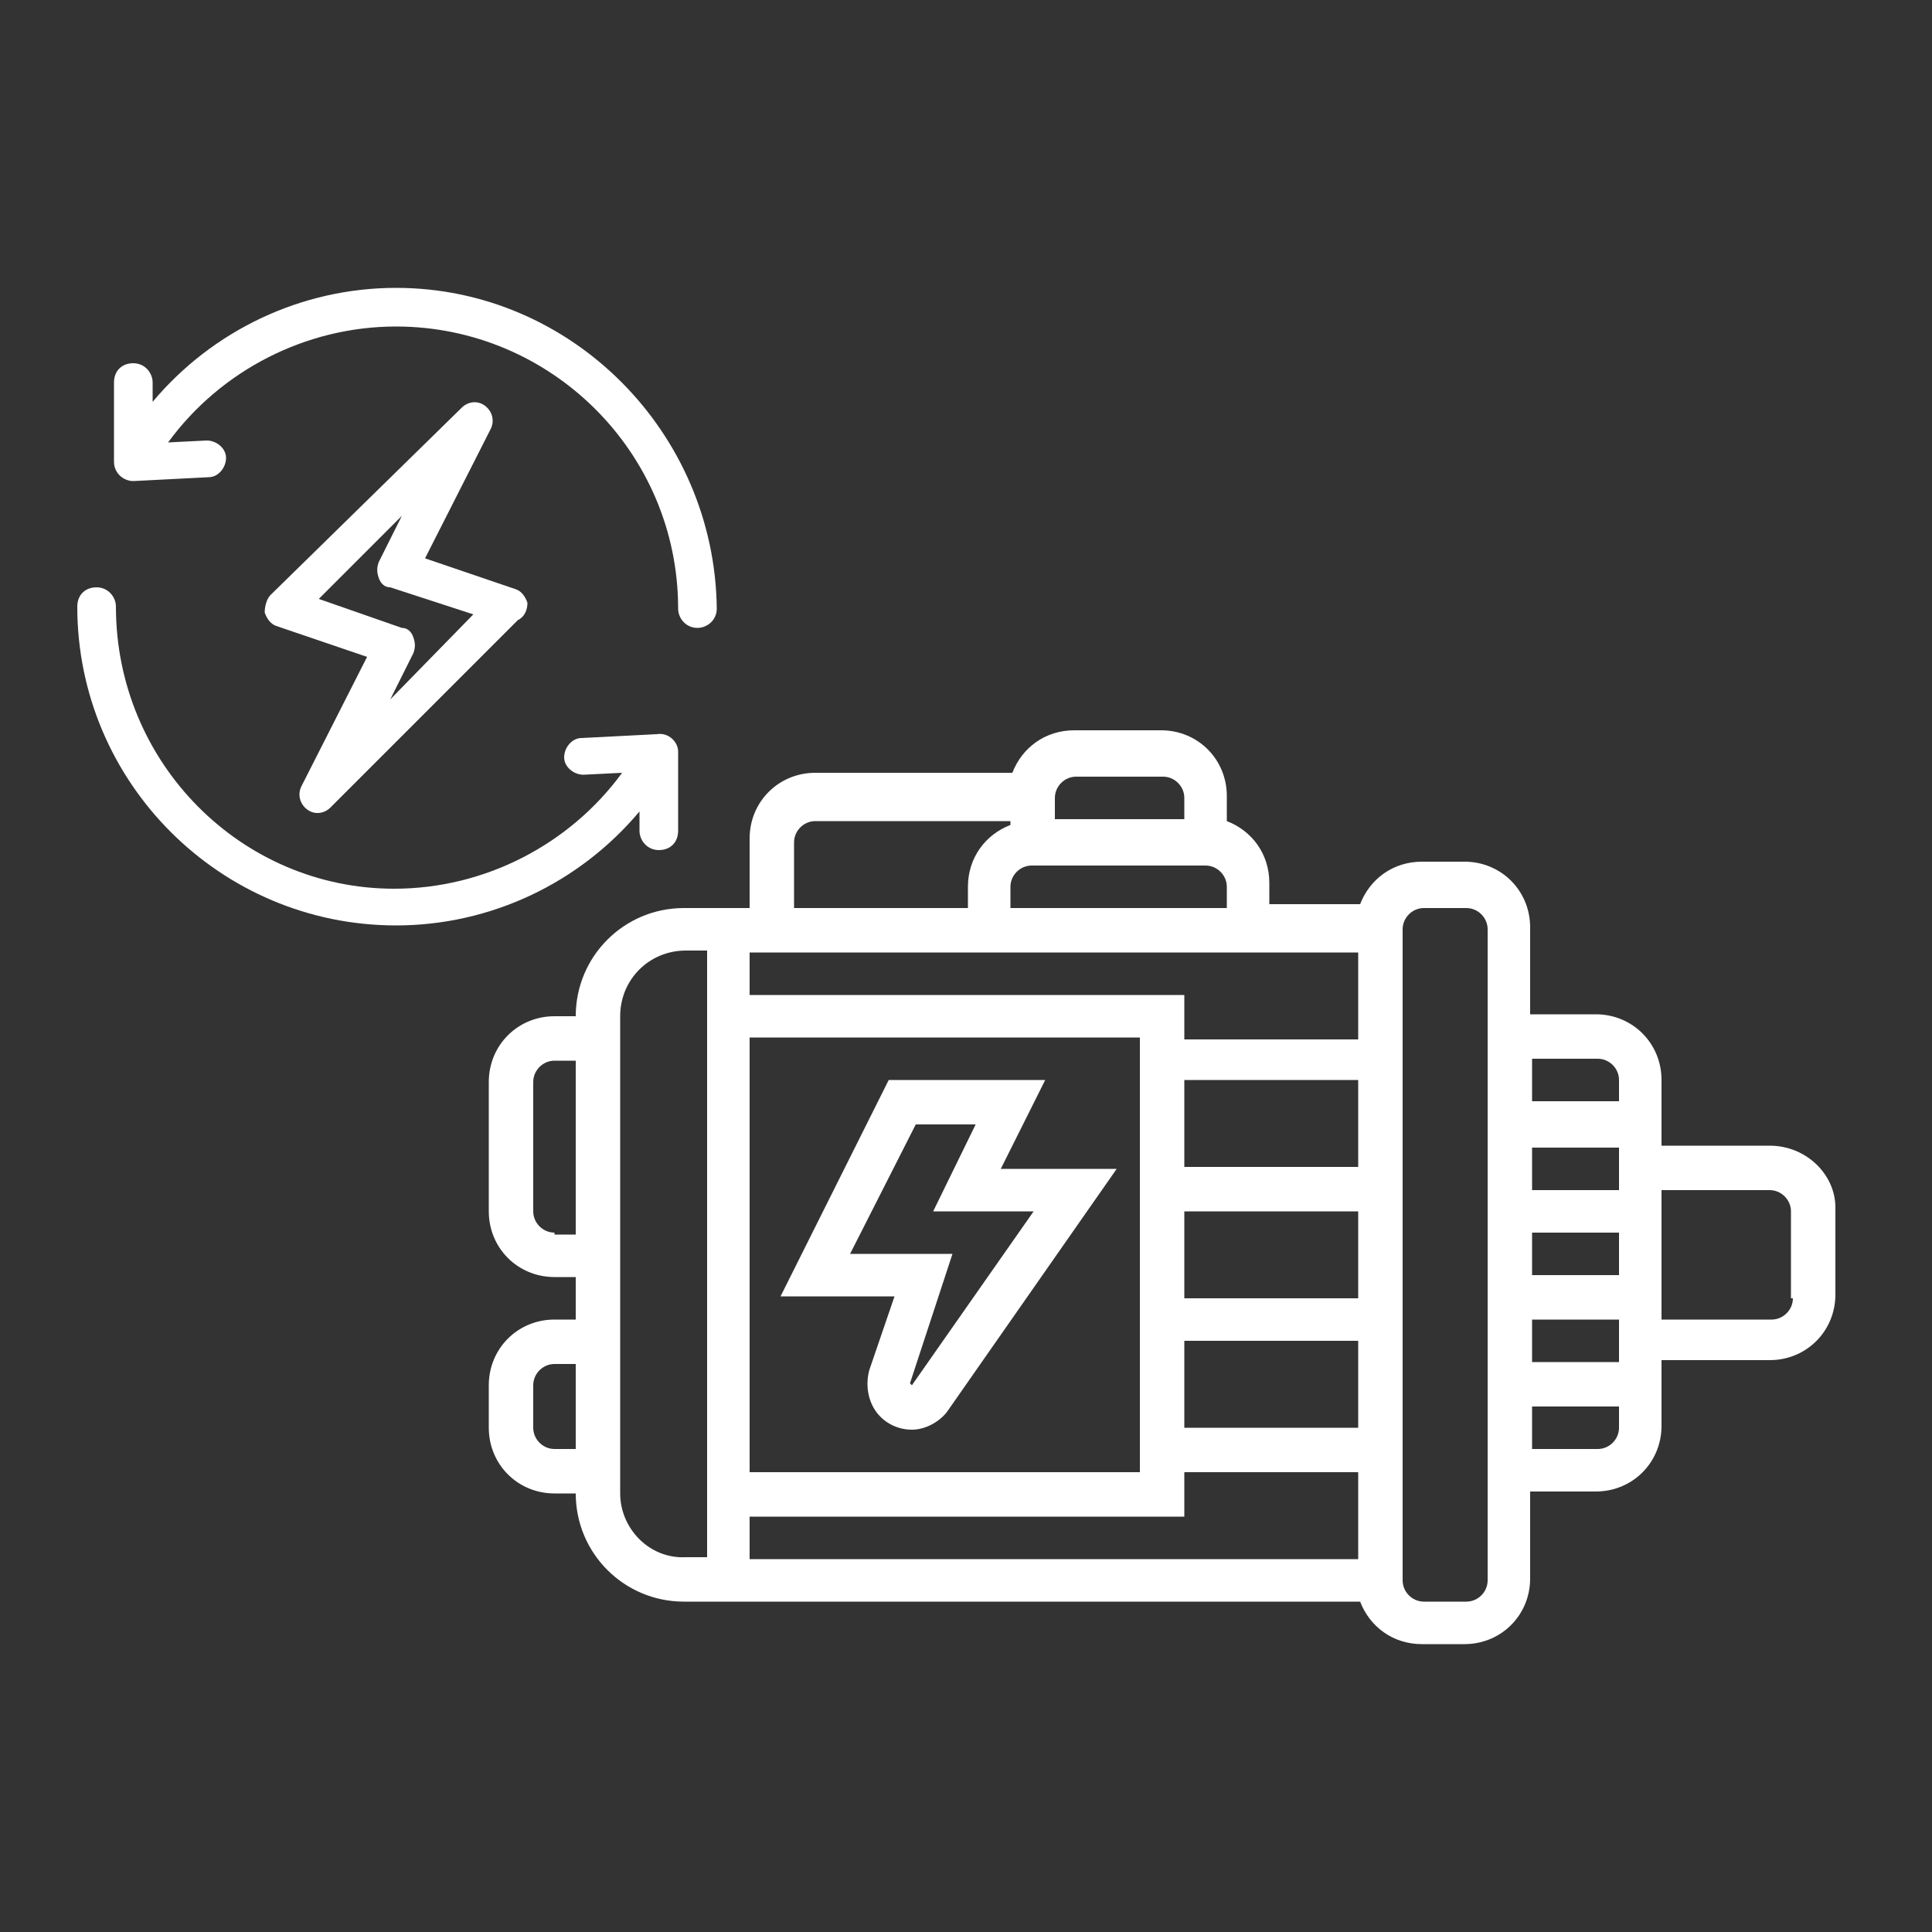 <?xml version="1.0" encoding="utf-8"?>
<!-- Generator: Adobe Illustrator 26.3.1, SVG Export Plug-In . SVG Version: 6.00 Build 0)  -->
<svg version="1.1" id="Layer_5" xmlns="http://www.w3.org/2000/svg" xmlns:xlink="http://www.w3.org/1999/xlink" x="0px" y="0px"
	 viewBox="0 0 100 100" style="enable-background:new 0 0 100 100;" xml:space="preserve">
<rect x="0" y="0" width="100" height="100" fill="#333333" stroke="none"/>
<style type="text/css">
	.st0{fill:#FFFFFF;}
</style>
<g>
	<path class="st0" d="M54.1,55.9H46l-5.6,11.2h5.9L45,70.9c-0.2,0.7-0.1,1.5,0.3,2.1c0.4,0.6,1.1,1,1.9,1c0.7,0,1.4-0.4,1.8-0.9
		l8.8-12.6h-6L54.1,55.9z M53.5,62.7l-6.3,9l-0.1-0.1l0,0l2.2-6.7H44l3.4-6.7h3.1l-2.2,4.5L53.5,62.7z"/>
	<path class="st0" d="M91.6,59.3H86v-3.4c0-1.9-1.5-3.4-3.4-3.4h-3.4v-4.5c0-1.9-1.5-3.4-3.4-3.4h-2.2c-1.5,0-2.7,0.9-3.2,2.2h-4.7
		v-1.1c0-1.5-0.9-2.7-2.2-3.2v-1.3c0-1.9-1.5-3.4-3.4-3.4h-4.5c-1.5,0-2.7,0.9-3.2,2.2H42.2c-1.9,0-3.4,1.5-3.4,3.4V47h-3.4
		c-3.1,0-5.6,2.5-5.6,5.6h-1.1c-1.9,0-3.4,1.5-3.4,3.4v6.7c0,1.9,1.5,3.4,3.4,3.4h1.1v2.2h-1.1c-1.9,0-3.4,1.5-3.4,3.4v2.2
		c0,1.9,1.5,3.4,3.4,3.4h1.1c0,3.1,2.5,5.6,5.6,5.6h35c0.5,1.3,1.7,2.2,3.2,2.2h2.2c1.9,0,3.4-1.5,3.4-3.4v-4.5h3.4
		c1.9,0,3.4-1.5,3.4-3.4v-3.4h5.6c1.9,0,3.4-1.5,3.4-3.4v-4.5C95,60.8,93.5,59.3,91.6,59.3z M28.7,63.8c-0.6,0-1.1-0.5-1.1-1.1v-6.7
		c0-0.6,0.5-1.1,1.1-1.1h1.1v9H28.7z M28.7,75c-0.6,0-1.1-0.5-1.1-1.1v-2.2c0-0.6,0.5-1.1,1.1-1.1h1.1V75H28.7z M83.8,63.8v2.2h-4.5
		v-2.2H83.8z M79.3,61.6v-2.2h4.5v2.2H79.3z M83.8,68.3v2.2h-4.5v-2.2H83.8z M82.7,54.8c0.6,0,1.1,0.5,1.1,1.1v1.1h-4.5v-2.2H82.7z
		 M38.8,53.7h20.2v22.5H38.8V53.7z M61.3,78.4v-2.2h9v4.5H38.8v-2.2H61.3z M61.3,73.9v-4.5h9v4.5H61.3z M61.3,67.2v-4.5h9v4.5H61.3z
		 M61.3,60.4v-4.5h9v4.5H61.3z M61.3,53.7v-2.2H38.8v-2.2h31.5v4.5H61.3z M52.3,47v-1.1c0-0.6,0.5-1.1,1.1-1.1h9
		c0.6,0,1.1,0.5,1.1,1.1V47H52.3z M55.7,40.2h4.5c0.6,0,1.1,0.5,1.1,1.1v1.1h-6.7v-1.1C54.6,40.7,55.1,40.2,55.7,40.2z M41.1,43.6
		c0-0.6,0.5-1.1,1.1-1.1h10.1v0.2c-1.3,0.5-2.2,1.7-2.2,3.2V47h-9V43.6z M32.1,77.3V52.6c0-1.9,1.5-3.4,3.4-3.4h1.1v2.2v27v2.2h-1.1
		C33.6,80.7,32.1,79.1,32.1,77.3z M77,81.8c0,0.6-0.5,1.1-1.1,1.1h-2.2c-0.6,0-1.1-0.5-1.1-1.1V48.1c0-0.6,0.5-1.1,1.1-1.1h2.2
		c0.6,0,1.1,0.5,1.1,1.1V81.8z M82.7,75h-3.4v-2.2h4.5v1.1C83.8,74.5,83.3,75,82.7,75z M92.8,67.2c0,0.6-0.5,1.1-1.1,1.1H86v-6.7
		h5.6c0.6,0,1.1,0.5,1.1,1.1V67.2z"/>
</g>
<g>
	<g>
		<path class="st0" d="M27.3,31.2c-0.1-0.3-0.3-0.6-0.6-0.7l-4.7-1.6l3.4-6.7c0.2-0.4,0.1-0.9-0.3-1.2c-0.4-0.3-0.9-0.2-1.2,0.1
			L14,30.8c-0.2,0.2-0.3,0.6-0.3,0.9c0.1,0.3,0.3,0.6,0.6,0.7l4.7,1.6l-3.4,6.7c-0.2,0.4-0.1,0.9,0.3,1.2c0.4,0.3,0.9,0.2,1.2-0.1
			l9.7-9.7C27.2,31.9,27.3,31.5,27.3,31.2z M20.2,36.2l1.2-2.4c0.1-0.3,0.1-0.5,0-0.8c-0.1-0.3-0.3-0.5-0.6-0.5L16.5,31l4.3-4.3
			l-1.2,2.4c-0.1,0.3-0.1,0.5,0,0.8c0.1,0.3,0.3,0.5,0.6,0.5l4.3,1.4L20.2,36.2z"/>
	</g>
</g>
<g>
	<g>
		<path class="st0" d="M20.5,14.9c-4.9,0-9.5,2.2-12.6,5.9v-1c0-0.5-0.4-1-1-1s-1,0.4-1,1v4.1c0,0,0,0,0,0v0c0,0.6,0.5,1,1,1
			l3.9-0.2c0.5,0,0.9-0.5,0.9-1c0-0.5-0.5-0.9-1-0.9l-2,0.1c2.7-3.7,7.1-6,11.8-6c8,0,14.6,6.5,14.6,14.6c0,0.5,0.4,1,1,1
			c0.5,0,1-0.4,1-1C37,22.4,29.6,14.9,20.5,14.9z"/>
	</g>
</g>
<g>
	<g>
		<path class="st0" d="M34,38l-3.9,0.2c-0.5,0-0.9,0.5-0.9,1c0,0.5,0.5,0.9,1,0.9l2-0.1c-2.7,3.7-7.1,6-11.8,6
			C12.5,46,6,39.5,6,31.4c0-0.5-0.4-1-1-1s-1,0.4-1,1c0,9.1,7.4,16.5,16.5,16.5c4.9,0,9.5-2.2,12.6-5.9v1c0,0.5,0.4,1,1,1s1-0.4,1-1
			v-4.1C35.1,38.4,34.6,37.9,34,38z"/>
	</g>
</g>
</svg>
